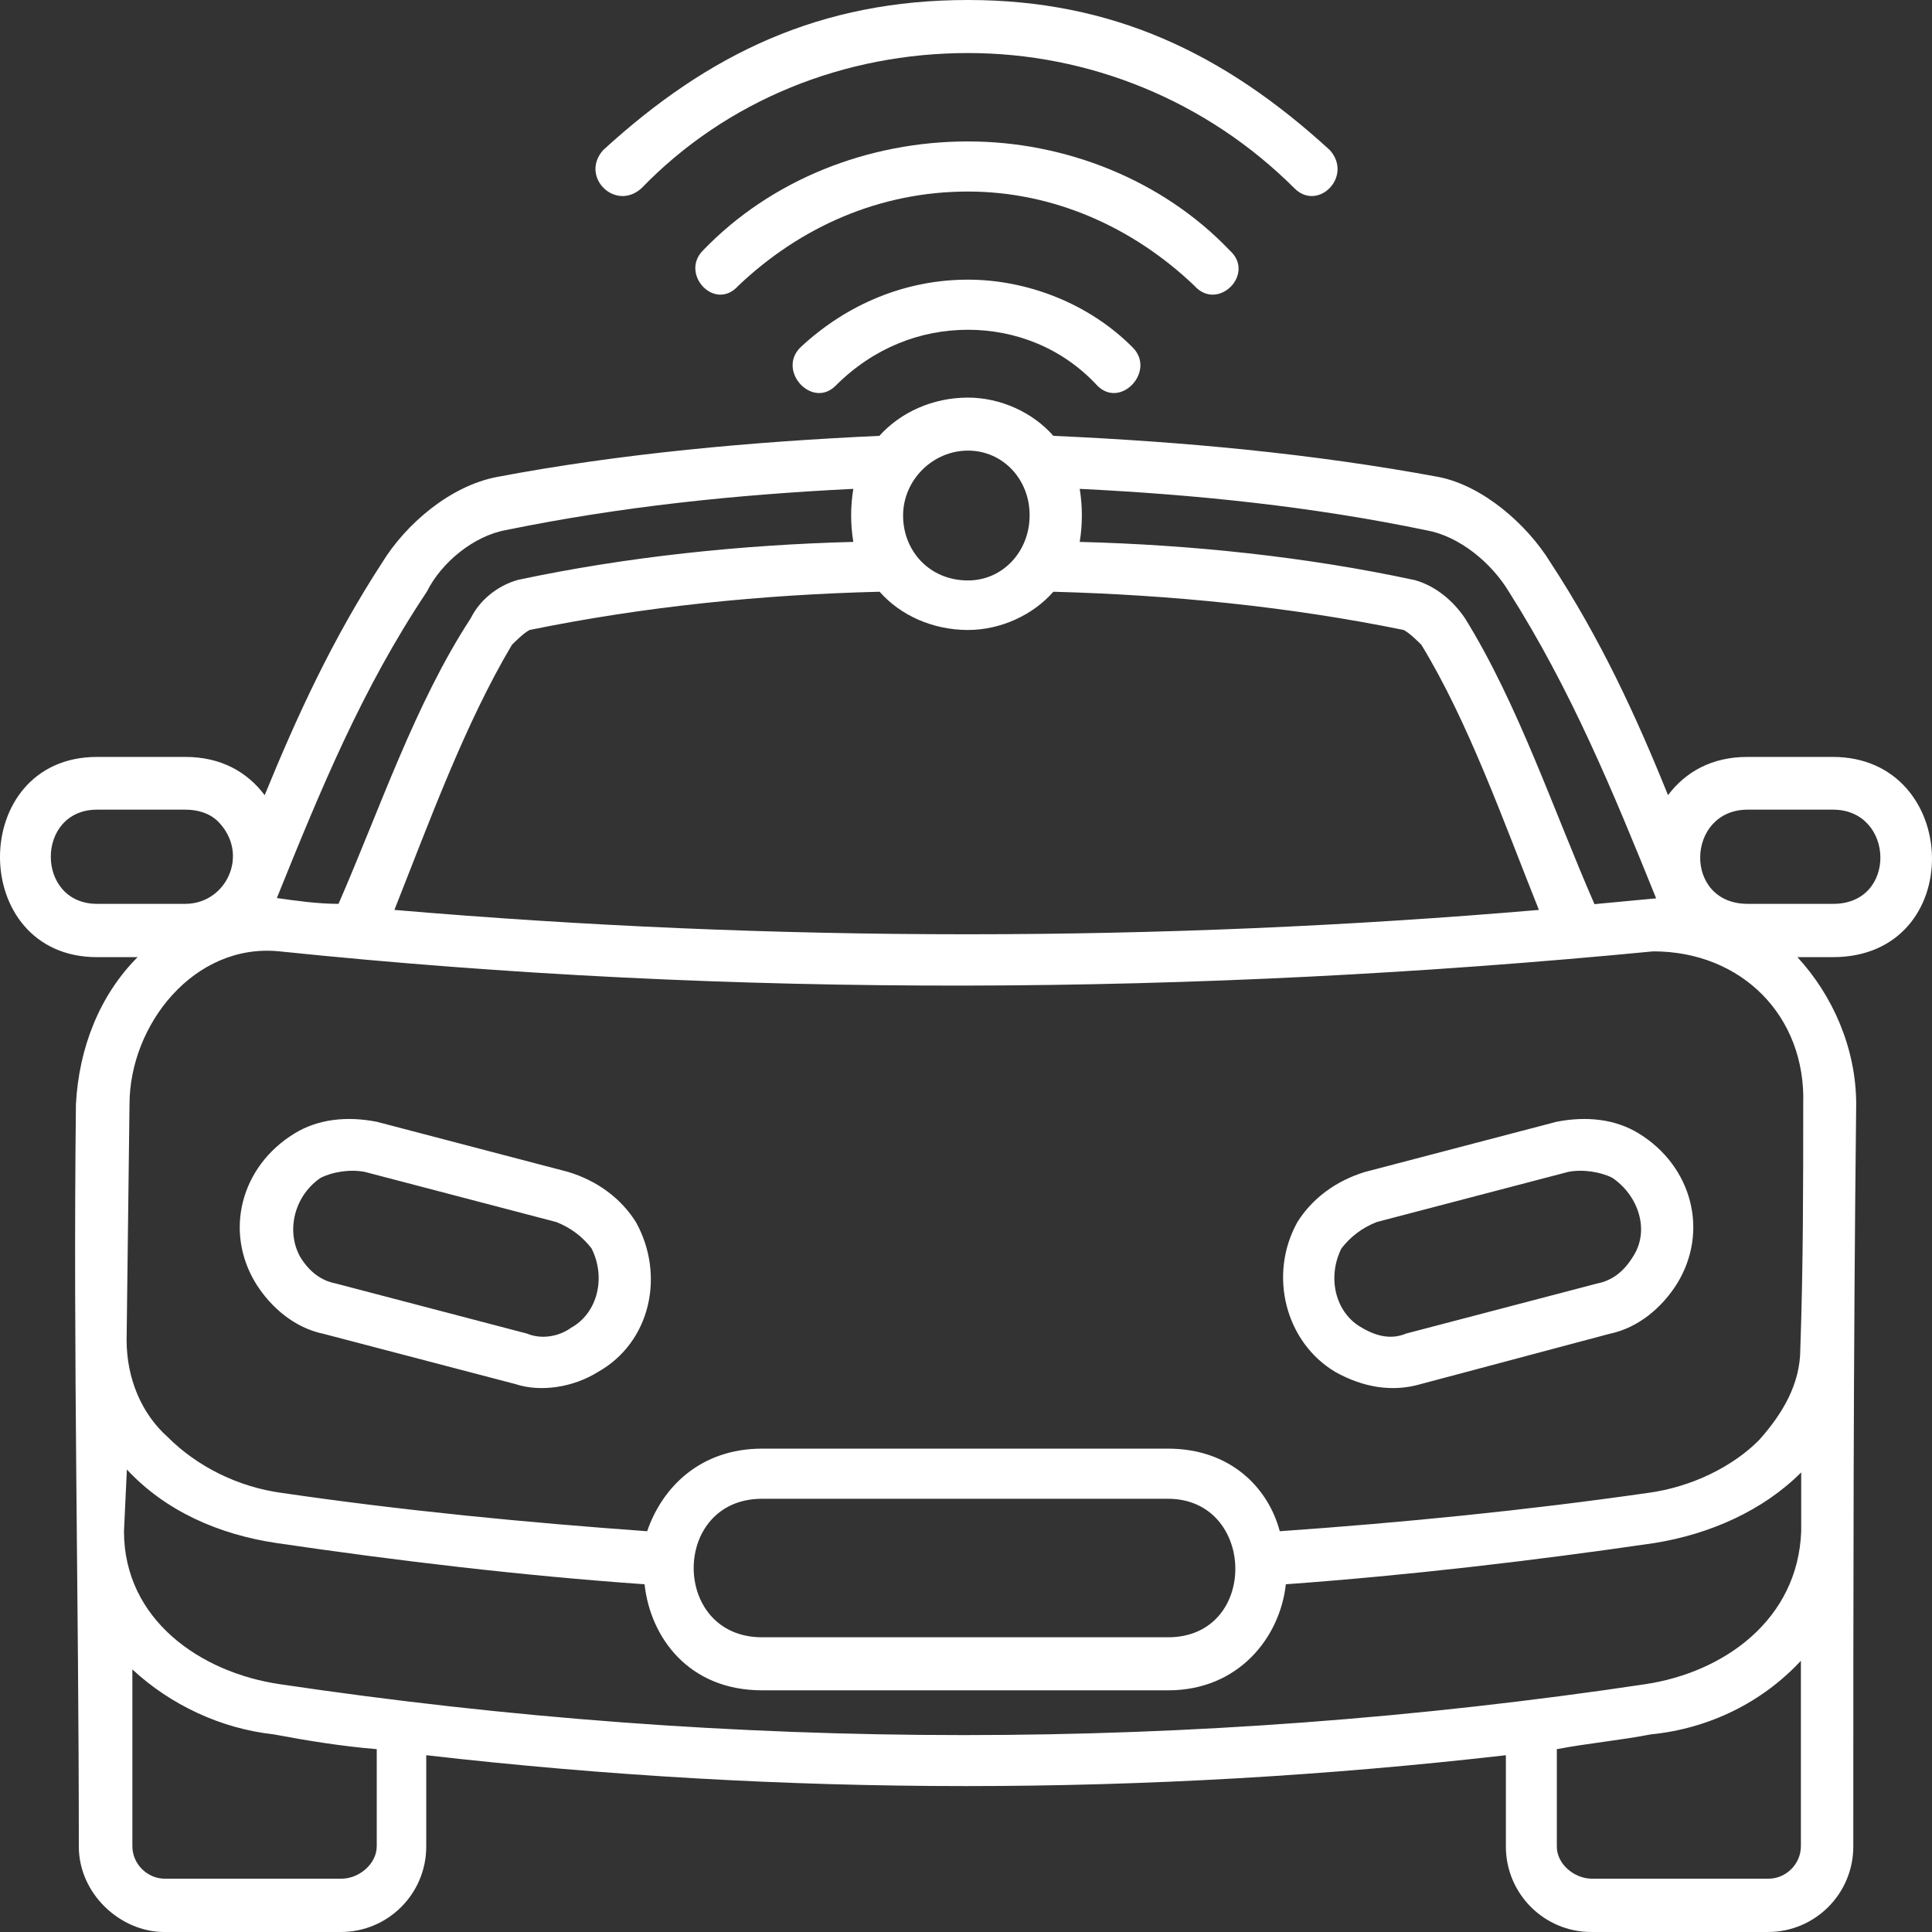 <svg width="64" height="64" viewBox="0 0 64 64" fill="none" xmlns="http://www.w3.org/2000/svg">
<rect x="0" y="0" width="64" height="64" fill="#333333" stroke="none"/>
<path d="M52.733 62.234H58.583C59.168 62.234 59.657 61.744 59.657 61.158V55.015C58.391 56.378 56.636 57.261 54.689 57.453C53.711 57.645 52.647 57.741 51.572 57.943V61.158C51.563 61.744 52.148 62.234 52.733 62.234ZM32.065 0C27.192 0 23.49 1.757 19.98 4.973C19.203 5.846 20.373 7.017 21.246 6.24C24.075 3.312 27.979 1.757 32.065 1.757C36.064 1.757 39.958 3.321 42.883 6.24C43.66 7.017 44.83 5.846 44.053 4.973C40.543 1.757 36.841 0 32.065 0ZM32.065 4.685C35.278 4.685 38.5 5.952 40.735 8.294C41.607 9.072 40.341 10.339 39.565 9.465C37.522 7.516 34.884 6.345 32.065 6.345C29.139 6.345 26.512 7.516 24.459 9.465C23.682 10.339 22.512 9.072 23.289 8.294C25.543 5.952 28.756 4.685 32.065 4.685ZM32.065 9.264C34.011 9.264 36.064 10.041 37.522 11.51C38.299 12.287 37.129 13.555 36.352 12.777C35.182 11.51 33.618 10.924 32.065 10.924C30.501 10.924 28.948 11.51 27.681 12.777C26.905 13.555 25.735 12.287 26.512 11.51C28.075 10.051 30.022 9.264 32.065 9.264ZM32.065 14.927C30.895 14.927 29.916 15.906 29.916 17.078C29.916 18.249 30.789 19.228 32.065 19.228C33.235 19.228 34.107 18.249 34.107 17.078C34.117 15.897 33.235 14.927 32.065 14.927ZM32.065 13.171C33.139 13.171 34.213 13.66 34.894 14.438C39.181 14.63 43.468 15.023 47.659 15.801C49.117 16.089 50.584 17.366 51.361 18.633C53.02 21.167 54.191 23.701 55.255 26.341C55.84 25.564 56.713 25.074 57.883 25.074H60.712C64.999 25.074 65.191 31.707 60.712 31.707H59.542C60.712 32.974 61.489 34.731 61.489 36.584C61.393 44.782 61.393 52.97 61.393 61.168C61.393 62.733 60.127 64 58.564 64H52.714C51.15 64 49.884 62.733 49.884 61.168V58.144C37.992 59.507 26.003 59.507 14.12 58.144V61.168C14.12 62.733 12.854 64 11.291 64H5.44C3.983 64 2.611 62.733 2.611 61.168C2.611 52.874 2.419 44.878 2.515 36.584C2.611 34.731 3.292 32.974 4.558 31.707H3.215C-1.072 31.707 -1.072 25.074 3.215 25.074H6.141C7.311 25.074 8.183 25.564 8.768 26.341C9.843 23.711 11.013 21.167 12.662 18.633C13.439 17.366 14.906 16.098 16.46 15.801C20.555 15.023 24.939 14.63 29.13 14.438C29.83 13.66 30.895 13.171 32.065 13.171ZM35.767 16.194C35.862 16.78 35.862 17.366 35.767 17.951C39.469 18.047 43.267 18.441 46.873 19.218C47.554 19.41 48.139 19.9 48.532 20.485C50.287 23.317 51.457 26.831 52.819 29.951L54.862 29.759C53.404 26.149 52.033 22.837 49.99 19.612C49.405 18.633 48.331 17.759 47.256 17.567C43.468 16.78 39.67 16.386 35.767 16.194ZM34.894 19.602C34.213 20.38 33.139 20.869 32.065 20.869C30.895 20.869 29.82 20.38 29.139 19.602C25.245 19.698 21.342 20.092 17.544 20.869C17.352 20.965 17.055 21.263 16.959 21.359C15.396 23.989 14.226 27.215 13.065 30.142C25.639 31.218 38.404 31.218 50.978 30.142C49.808 27.215 48.638 23.903 47.084 21.359C46.988 21.263 46.691 20.965 46.499 20.869C42.691 20.092 38.788 19.708 34.894 19.602ZM28.267 17.951C28.171 17.366 28.171 16.78 28.267 16.194C24.373 16.386 20.565 16.78 16.767 17.558C15.693 17.75 14.619 18.633 14.139 19.602C11.991 22.818 10.629 26.14 9.171 29.749C9.852 29.845 10.533 29.941 11.214 29.941C12.576 26.821 13.746 23.308 15.597 20.476C15.885 19.89 16.47 19.401 17.16 19.209C20.767 18.441 24.564 18.047 28.267 17.951ZM8.481 42.526C8.97 43.303 9.747 43.985 10.725 44.187L17.064 45.847C17.937 46.135 19.011 45.943 19.798 45.454C21.553 44.475 22.042 42.238 21.064 40.481C20.575 39.704 19.798 39.118 18.82 38.821L12.48 37.16C11.502 36.968 10.533 37.064 9.747 37.553C7.992 38.629 7.407 40.779 8.481 42.526ZM12.087 38.821L18.426 40.481C18.916 40.673 19.299 40.971 19.596 41.355C20.086 42.334 19.788 43.505 18.916 43.985C18.522 44.273 17.937 44.379 17.458 44.177L11.118 42.516C10.629 42.42 10.245 42.123 9.948 41.643C9.459 40.769 9.756 39.598 10.629 39.013C11.013 38.821 11.598 38.724 12.087 38.821ZM55.553 42.526C55.063 43.303 54.286 43.985 53.308 44.187L47.074 45.847C46.096 46.135 45.127 45.943 44.245 45.454C42.586 44.475 42.001 42.238 42.979 40.481C43.468 39.704 44.245 39.118 45.223 38.821L51.563 37.16C52.541 36.968 53.51 37.064 54.296 37.553C56.042 38.629 56.627 40.779 55.553 42.526ZM51.946 38.821L45.607 40.481C45.118 40.673 44.734 40.971 44.437 41.355C43.948 42.334 44.245 43.505 45.118 43.985C45.607 44.273 46.096 44.379 46.575 44.177L52.915 42.516C53.404 42.42 53.788 42.123 54.085 41.643C54.67 40.769 54.277 39.598 53.404 39.013C53.02 38.821 52.435 38.724 51.946 38.821ZM38.692 49.649H25.245C22.224 49.649 22.224 54.237 25.245 54.237H38.692C41.713 54.237 41.617 49.649 38.692 49.649ZM25.245 47.988H38.692C40.735 47.988 42.001 49.255 42.394 50.724C46.489 50.436 50.479 50.042 54.574 49.457C56.032 49.265 57.404 48.583 58.276 47.7C59.053 46.827 59.638 45.847 59.638 44.676C59.734 41.94 59.734 39.214 59.734 36.584C59.83 33.656 57.691 31.515 54.766 31.515C39.66 32.974 24.363 33.08 9.258 31.515C6.428 31.227 4.29 33.953 4.29 36.584L4.194 44.388C4.194 45.655 4.683 46.827 5.555 47.604C6.534 48.583 7.896 49.265 9.353 49.457C13.353 50.042 17.439 50.436 21.438 50.724C21.937 49.265 23.203 47.988 25.245 47.988ZM42.595 52.481C42.404 54.237 41.032 55.994 38.701 55.994H25.245C22.809 55.994 21.543 54.237 21.352 52.481C17.256 52.193 13.161 51.703 9.171 51.117C7.224 50.83 5.469 50.042 4.203 48.679L4.107 50.724C4.107 53.652 6.639 55.408 9.277 55.792C24.382 58.039 39.488 58.039 54.498 55.792C57.125 55.399 59.562 53.642 59.667 50.724V48.775C58.401 50.042 56.646 50.82 54.795 51.117C50.776 51.703 46.691 52.183 42.595 52.481ZM60.722 26.821H57.893C55.85 26.821 55.744 29.941 57.893 29.941H60.722C62.861 29.951 62.765 26.821 60.722 26.821ZM6.141 26.821H3.215C1.172 26.821 1.172 29.941 3.215 29.941H6.141C7.502 29.941 8.289 28.28 7.215 27.205C6.927 26.927 6.534 26.821 6.141 26.821ZM12.48 57.943C11.31 57.847 10.14 57.655 9.066 57.453C7.311 57.261 5.651 56.474 4.385 55.303V61.158C4.385 61.744 4.875 62.234 5.46 62.234H11.31C11.895 62.234 12.48 61.744 12.48 61.158V57.943Z" fill="white"/>
</svg>
